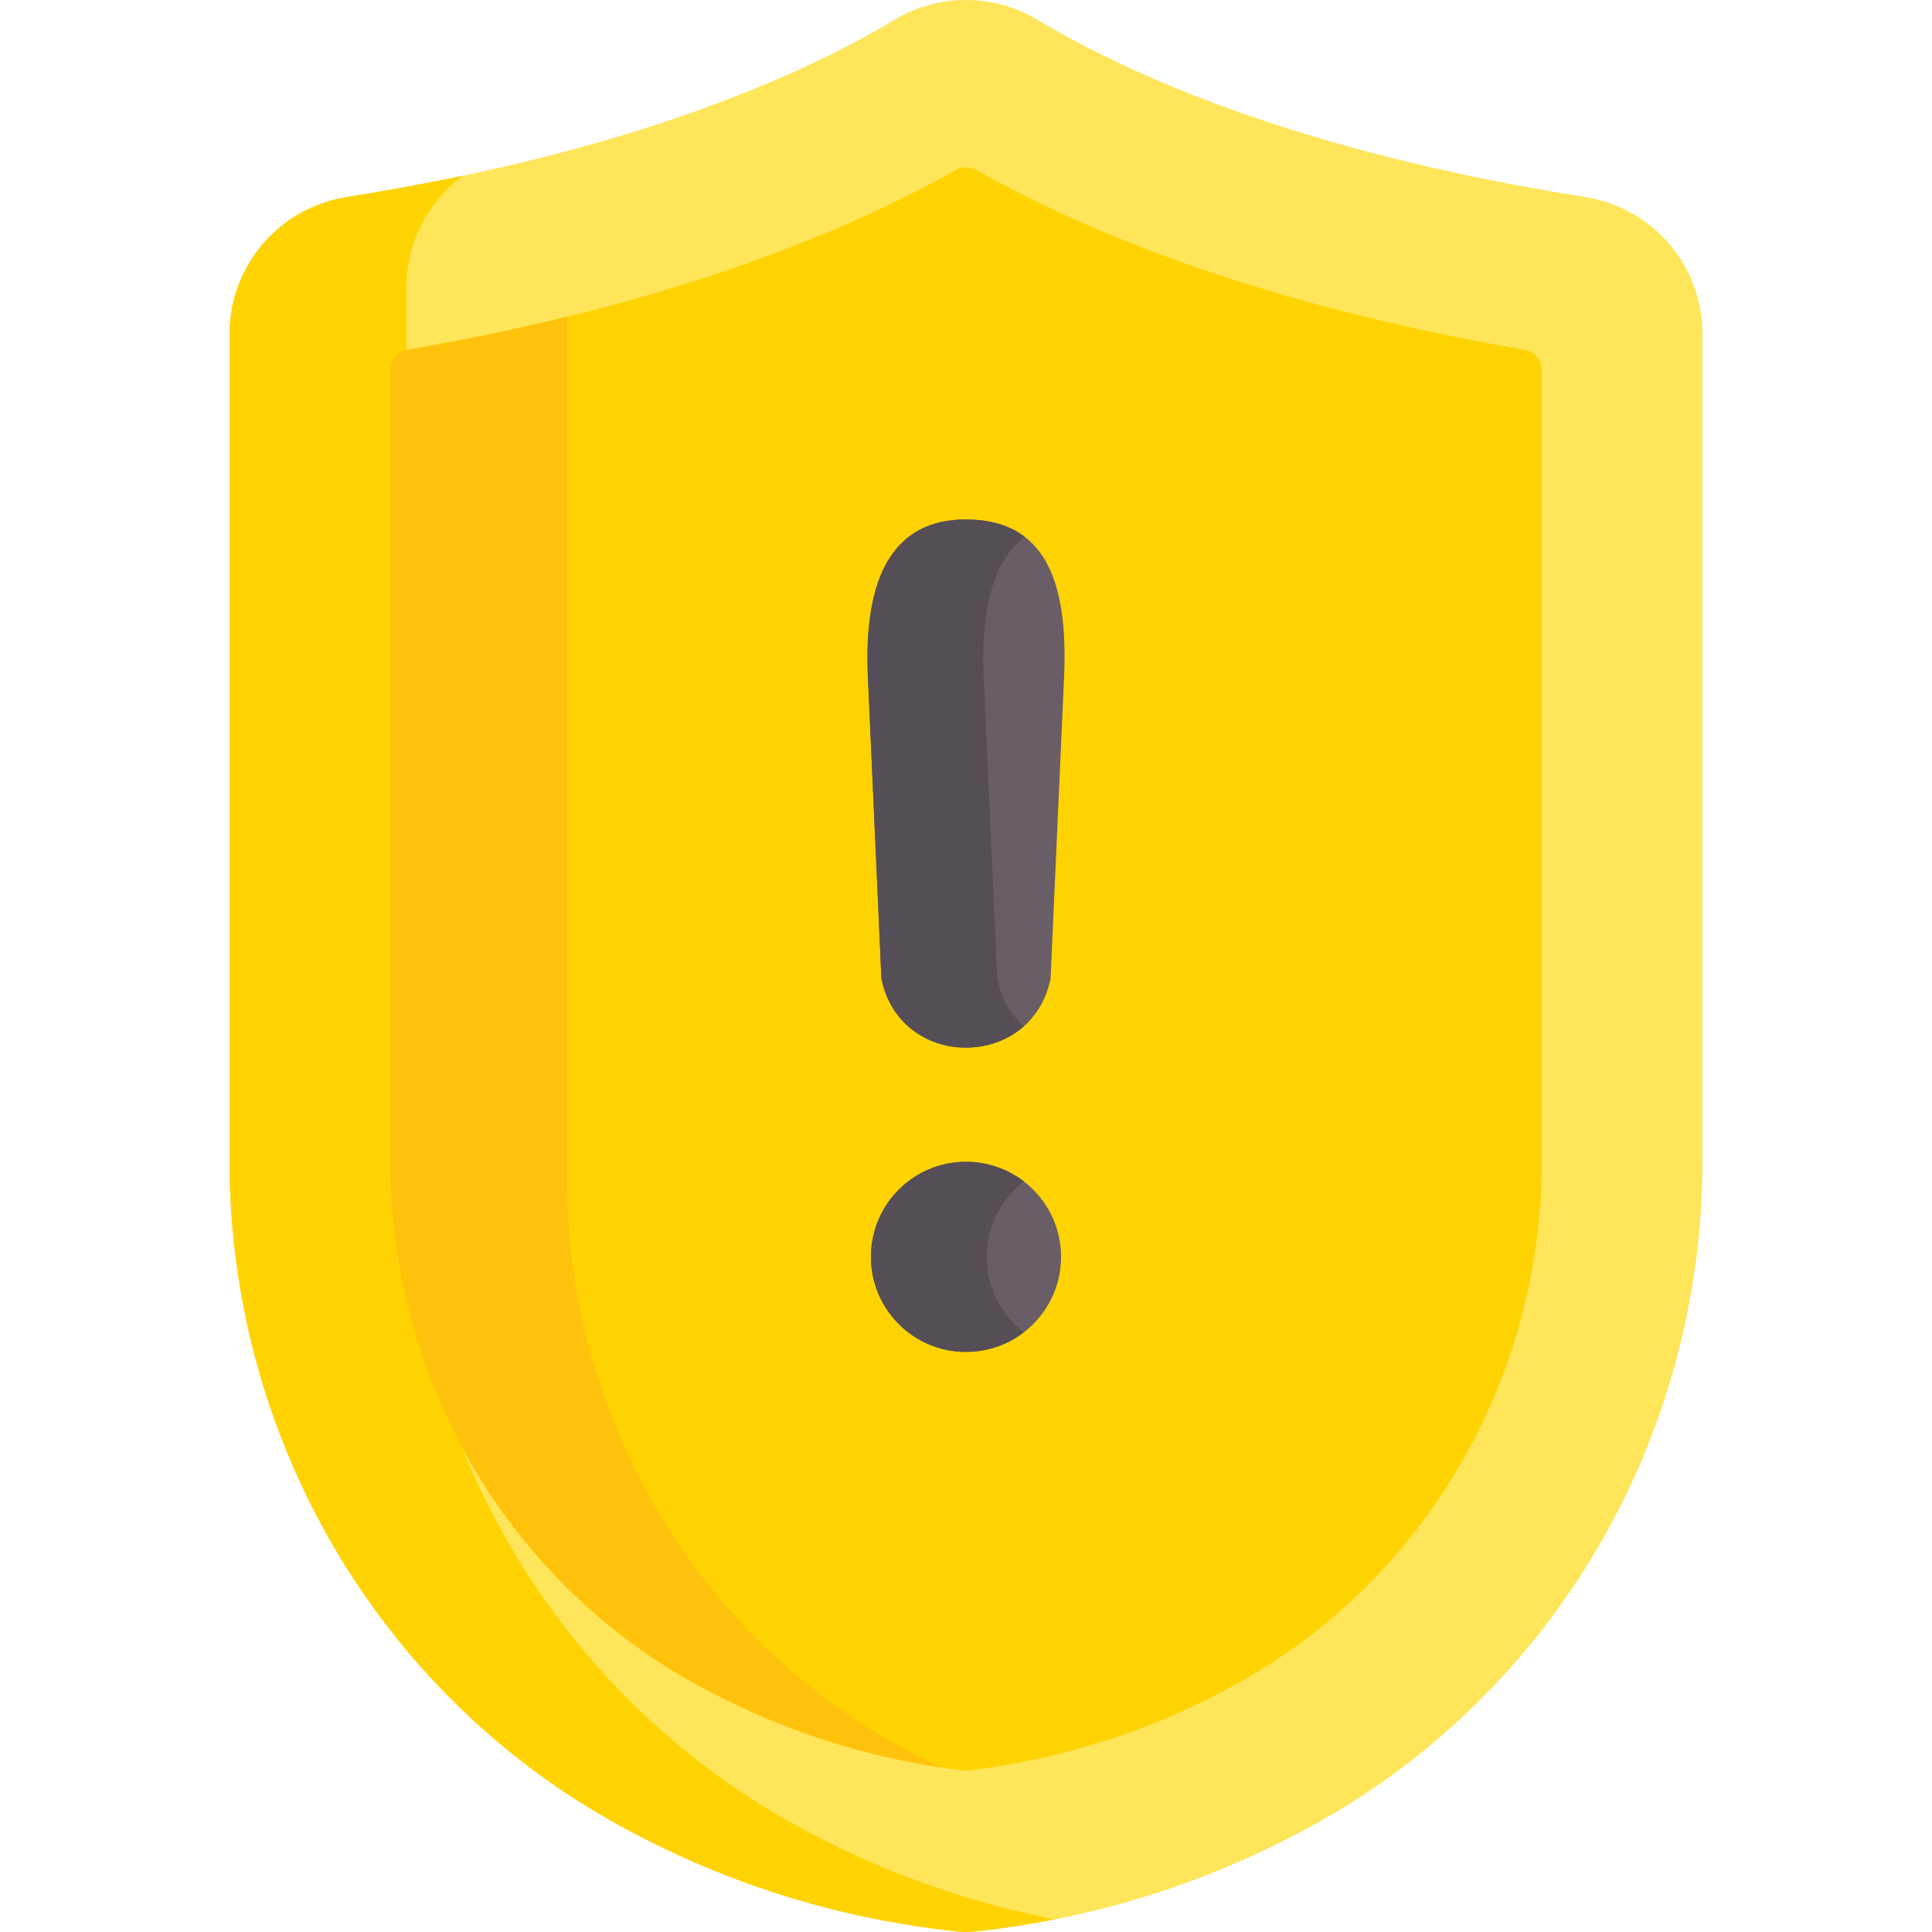 <svg id="Capa_1" enable-background="new 0 0 512 512" height="512" viewBox="0 0 512 512" width="512" xmlns="http://www.w3.org/2000/svg"><path d="m419.973 52.189c-74.808-11.816-120.16-32.051-145.038-46.946-11.68-6.991-26.194-6.991-37.873.002-24.876 14.893-70.23 35.128-145.036 46.944-18.081 2.855-31.204 18.199-31.204 36.485v218.917c0 73.104 39.127 140.354 102.111 175.506 28.064 15.663 58.616 25.347 90.808 28.782.75.08 1.505.121 2.259.121s1.508-.041 2.259-.121c32.191-3.435 62.743-13.119 90.807-28.782 62.985-35.151 102.112-102.402 102.112-175.506v-218.917c-.001-18.286-13.125-33.63-31.205-36.485z" fill="#fee55a"/><path d="m209.807 483.097c-62.984-35.151-102.111-102.402-102.111-175.506v-231.279c0-12.152 5.8-22.999 14.994-29.751-9.628 2.023-19.827 3.916-30.664 5.628-18.081 2.855-31.204 18.199-31.204 36.485v218.917c0 73.104 39.127 140.354 102.111 175.506 28.064 15.663 58.616 25.347 90.808 28.782.751.08 1.505.121 2.259.121s1.508-.04 2.259-.121c7.145-.762 14.204-1.851 21.178-3.226-24.448-4.82-47.795-13.369-69.63-25.556z" fill="#ffd301"/><path d="m408.604 307.591c0 57.687-30.764 110.693-80.287 138.332-22.372 12.486-46.692 20.345-72.317 23.37-25.627-3.026-49.946-10.884-72.318-23.37-49.522-27.639-80.286-80.645-80.286-138.332v-209.366c0-2.741 1.981-5.072 4.682-5.538 70.986-12.224 117.355-31.901 145.178-47.617 1.707-.964 3.781-.964 5.488 0 27.823 15.717 74.195 35.393 145.178 47.617 2.701.465 4.682 2.796 4.682 5.538z" fill="#ffd301"/><path d="m237.489 462.255c-53.799-30.026-87.22-87.61-87.22-150.279v-227.448c0-.205.034-.402.054-.603-12.997 3.187-27.053 6.146-42.245 8.763-2.701.465-4.682 2.796-4.682 5.537v209.366c0 57.687 30.764 110.693 80.286 138.332 20.43 11.402 42.487 18.932 65.677 22.46-4.008-1.918-7.969-3.951-11.87-6.128z" fill="#ffc20c"/><path d="m255.999 137.673c-22.948 0-27.188 21.439-25.914 43.522l3.502 78.154c4.967 24.42 39.87 24.361 44.825 0l3.502-78.154c1.275-23.825-2.959-43.522-25.915-43.522z" fill="#695d67"/><circle cx="256" cy="333.08" fill="#695d67" r="25.19"/><g fill="#554e56"><path d="m264.271 259.348-3.502-78.154c-.918-15.908 1.028-31.478 10.764-38.945-3.827-2.92-8.893-4.577-15.535-4.577-22.948 0-27.188 21.439-25.914 43.522l3.502 78.154c3.864 18.998 25.843 23.174 37.748 12.623-3.388-3.009-5.962-7.212-7.063-12.623z"/><path d="m261.494 333.08c0-8.137 3.862-15.368 9.848-19.973-4.249-3.269-9.567-5.217-15.342-5.217-13.912 0-25.19 11.278-25.19 25.19s11.278 25.19 25.19 25.19c5.775 0 11.093-1.948 15.342-5.217-5.986-4.605-9.848-11.836-9.848-19.973z"/></g></svg>